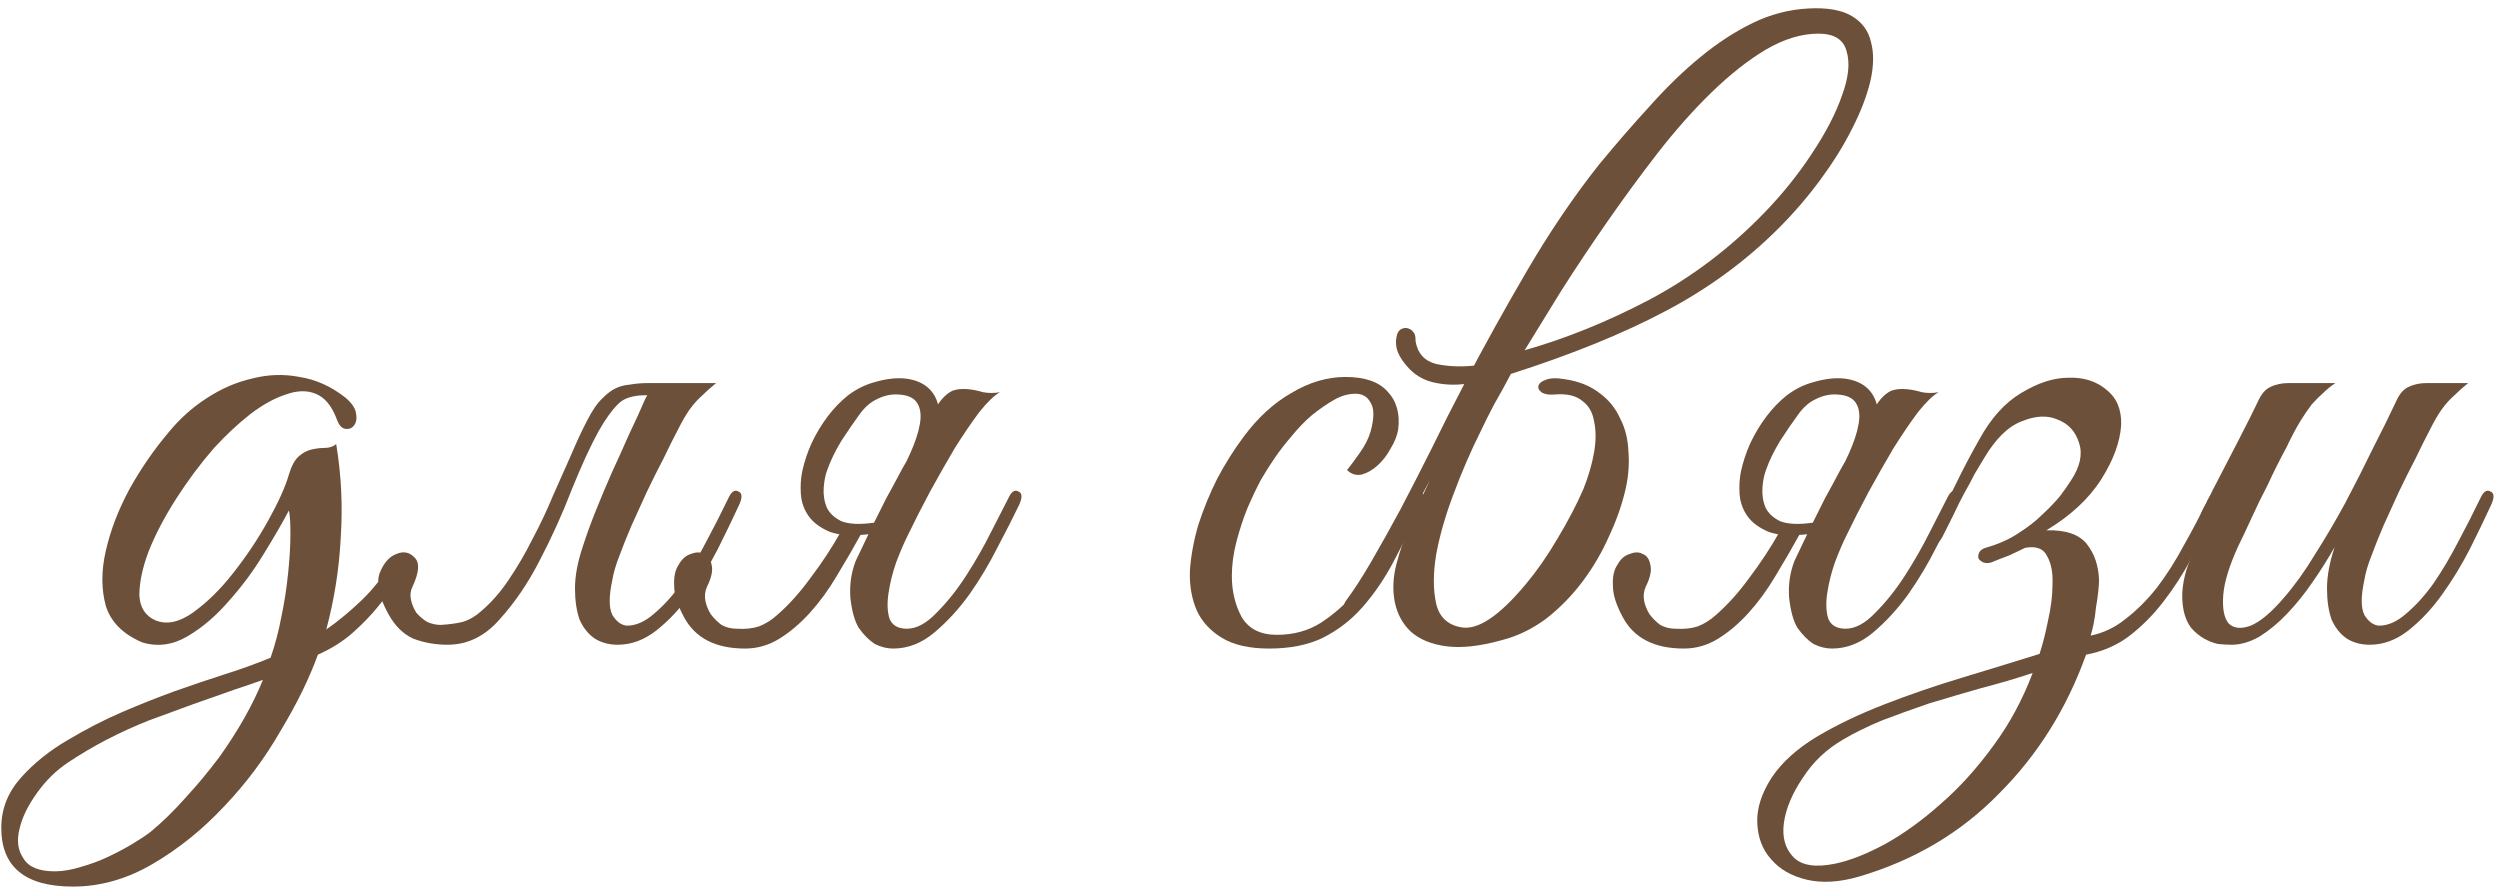 <?xml version="1.0" encoding="UTF-8"?> <svg xmlns="http://www.w3.org/2000/svg" width="213" height="76" viewBox="0 0 213 76" fill="none"><path d="M22.404 57.922C22.058 58.052 21.689 58.182 21.299 58.312C20.909 58.442 20.519 58.572 20.129 58.702C17.746 59.525 15.276 60.413 12.719 61.367C10.206 62.363 7.909 63.555 5.829 64.942C4.789 65.635 3.901 66.502 3.164 67.542C2.384 68.625 1.886 69.643 1.669 70.597C1.409 71.593 1.518 72.438 1.994 73.132C2.428 73.868 3.316 74.237 4.659 74.237C5.353 74.237 6.111 74.107 6.934 73.847C7.714 73.63 8.473 73.348 9.209 73.002C9.946 72.655 10.639 72.287 11.289 71.897C11.939 71.507 12.459 71.16 12.849 70.857C13.846 70.033 14.843 69.058 15.839 67.932C16.836 66.848 17.789 65.7 18.699 64.487C20.303 62.233 21.538 60.045 22.404 57.922ZM28.644 37.837C29.078 40.437 29.208 43.08 29.034 45.767C28.904 48.41 28.493 51.032 27.799 53.632C28.796 52.938 29.793 52.115 30.789 51.162C31.786 50.208 32.674 49.082 33.454 47.782C33.584 47.522 33.758 47.348 33.974 47.262C34.191 47.175 34.364 47.153 34.494 47.197C34.624 47.24 34.689 47.37 34.689 47.587C34.733 47.76 34.646 47.998 34.429 48.302C34.213 48.648 33.931 49.125 33.584 49.732C33.238 50.338 32.761 51.01 32.154 51.747C31.591 52.44 30.898 53.155 30.074 53.892C29.251 54.628 28.254 55.257 27.084 55.777C26.348 57.813 25.286 59.98 23.899 62.277C22.556 64.617 20.953 66.762 19.089 68.712C17.269 70.662 15.254 72.287 13.044 73.587C10.834 74.887 8.559 75.537 6.219 75.537C2.146 75.537 0.109 73.868 0.109 70.532C0.109 68.928 0.673 67.498 1.799 66.242C2.883 65.028 4.204 63.967 5.764 63.057C7.368 62.103 8.928 61.302 10.444 60.652C11.961 60.002 13.434 59.417 14.864 58.897C16.338 58.377 17.746 57.9 19.089 57.467C20.476 57.033 21.798 56.557 23.054 56.037C23.444 54.91 23.748 53.762 23.964 52.592C24.224 51.378 24.419 50.122 24.549 48.822C24.679 47.565 24.744 46.46 24.744 45.507C24.744 44.51 24.701 43.838 24.614 43.492C24.094 44.488 23.379 45.723 22.469 47.197C21.603 48.627 20.606 49.97 19.479 51.227C18.396 52.483 17.226 53.48 15.969 54.217C14.713 54.953 13.434 55.127 12.134 54.737C10.488 54.043 9.448 53.003 9.014 51.617C8.624 50.187 8.624 48.627 9.014 46.937C9.404 45.203 10.076 43.448 11.029 41.672C12.026 39.895 13.131 38.292 14.344 36.862C15.298 35.692 16.381 34.717 17.594 33.937C18.851 33.113 20.151 32.55 21.494 32.247C22.838 31.9 24.181 31.857 25.524 32.117C26.911 32.333 28.211 32.918 29.424 33.872C29.988 34.348 30.291 34.803 30.334 35.237C30.421 35.67 30.356 36.017 30.139 36.277C29.966 36.493 29.728 36.58 29.424 36.537C29.121 36.493 28.883 36.233 28.709 35.757C28.276 34.587 27.669 33.85 26.889 33.547C26.153 33.243 25.308 33.265 24.354 33.612C23.401 33.915 22.383 34.478 21.299 35.302C20.259 36.125 19.241 37.078 18.244 38.162C17.074 39.505 15.991 40.957 14.994 42.517C13.998 44.077 13.218 45.572 12.654 47.002C12.134 48.388 11.874 49.623 11.874 50.707C11.918 51.747 12.373 52.462 13.239 52.852C14.193 53.242 15.254 53.025 16.424 52.202C17.638 51.335 18.786 50.208 19.869 48.822C20.996 47.392 21.993 45.897 22.859 44.337C23.726 42.777 24.311 41.477 24.614 40.437C24.831 39.7 25.113 39.18 25.459 38.877C25.806 38.573 26.174 38.378 26.564 38.292C26.954 38.205 27.323 38.162 27.669 38.162C28.059 38.162 28.384 38.053 28.644 37.837ZM54.969 34.002C55.229 33.482 55.554 33.135 55.944 32.962C56.378 32.745 56.898 32.637 57.504 32.637H61.014C60.538 33.027 60.126 33.395 59.779 33.742C59.433 34.045 59.086 34.435 58.739 34.912C58.436 35.345 58.111 35.908 57.764 36.602C57.418 37.252 57.006 38.075 56.529 39.072C56.053 39.982 55.576 40.935 55.099 41.932C54.666 42.885 54.233 43.838 53.799 44.792C53.409 45.702 53.063 46.568 52.759 47.392C52.456 48.172 52.261 48.843 52.174 49.407C51.871 50.793 51.871 51.79 52.174 52.397C52.521 52.96 52.933 53.263 53.409 53.307C54.189 53.307 54.969 52.96 55.749 52.267C56.573 51.573 57.353 50.707 58.089 49.667C58.826 48.583 59.519 47.413 60.169 46.157C60.863 44.857 61.491 43.622 62.054 42.452C62.314 41.888 62.596 41.693 62.899 41.867C63.246 41.997 63.268 42.387 62.964 43.037C62.444 44.163 61.838 45.42 61.144 46.807C60.451 48.15 59.671 49.428 58.804 50.642C57.938 51.855 56.984 52.873 55.944 53.697C54.904 54.52 53.799 54.932 52.629 54.932C51.893 54.932 51.243 54.758 50.679 54.412C50.116 54.022 49.683 53.48 49.379 52.787C49.119 52.05 48.989 51.162 48.989 50.122C48.989 49.082 49.206 47.912 49.639 46.612C49.943 45.658 50.311 44.64 50.744 43.557C51.178 42.473 51.633 41.39 52.109 40.307C52.629 39.18 53.128 38.075 53.604 36.992C54.124 35.908 54.579 34.912 54.969 34.002ZM40.994 52.072C41.861 51.335 42.641 50.447 43.334 49.407C44.071 48.323 44.743 47.175 45.349 45.962C45.999 44.748 46.584 43.513 47.104 42.257C47.668 41 48.188 39.83 48.664 38.747C49.141 37.62 49.596 36.645 50.029 35.822C50.463 34.955 50.918 34.305 51.394 33.872C51.741 33.525 52.088 33.265 52.434 33.092C52.781 32.918 53.193 32.81 53.669 32.767C54.146 32.68 54.688 32.637 55.294 32.637C55.944 32.637 56.746 32.637 57.699 32.637C57.873 32.637 57.894 32.702 57.764 32.832C57.634 32.918 57.439 33.027 57.179 33.157C56.919 33.287 56.594 33.417 56.204 33.547C55.858 33.633 55.554 33.677 55.294 33.677C54.038 33.633 53.149 33.893 52.629 34.457C52.109 34.977 51.568 35.735 51.004 36.732C50.311 37.988 49.553 39.635 48.729 41.672C47.949 43.708 47.039 45.723 45.999 47.717C45.003 49.667 43.854 51.357 42.554 52.787C41.298 54.217 39.824 54.932 38.134 54.932C37.094 54.932 36.119 54.758 35.209 54.412C34.343 54.022 33.628 53.307 33.064 52.267C32.284 50.837 32.046 49.688 32.349 48.822C32.696 47.955 33.173 47.413 33.779 47.197C34.386 46.937 34.906 47.045 35.339 47.522C35.773 47.955 35.708 48.778 35.144 49.992C34.971 50.338 34.928 50.707 35.014 51.097C35.101 51.487 35.253 51.855 35.469 52.202C35.729 52.505 36.033 52.765 36.379 52.982C36.769 53.155 37.159 53.242 37.549 53.242C38.286 53.198 38.914 53.112 39.434 52.982C39.998 52.808 40.518 52.505 40.994 52.072Z" fill="#6D5039"></path><path d="M77.33 45.637C77.027 46.243 76.702 47.002 76.355 47.912C76.052 48.778 75.835 49.645 75.705 50.512C75.575 51.335 75.597 52.05 75.77 52.657C75.987 53.263 76.485 53.567 77.265 53.567C78.089 53.567 78.934 53.112 79.8 52.202C80.71 51.292 81.555 50.23 82.335 49.017C83.115 47.803 83.809 46.59 84.415 45.377C85.065 44.12 85.564 43.145 85.91 42.452C86.17 41.888 86.452 41.693 86.755 41.867C87.102 41.997 87.124 42.387 86.82 43.037C86.344 44.033 85.737 45.225 85 46.612C84.307 47.998 83.505 49.342 82.595 50.642C81.685 51.898 80.689 52.982 79.605 53.892C78.522 54.802 77.352 55.257 76.095 55.257C75.575 55.257 75.055 55.127 74.535 54.867C74.059 54.563 73.604 54.108 73.17 53.502C72.824 52.938 72.585 52.093 72.455 50.967C72.369 49.84 72.52 48.778 72.91 47.782C73.43 46.698 73.885 45.745 74.275 44.922C74.709 44.055 75.12 43.232 75.51 42.452C75.944 41.672 76.377 40.87 76.81 40.047C77.287 39.223 77.807 38.292 78.37 37.252C78.804 36.472 79.15 35.822 79.41 35.302C79.714 34.738 79.995 34.305 80.255 34.002C80.559 33.655 80.862 33.417 81.165 33.287C81.512 33.157 81.945 33.113 82.465 33.157C82.899 33.2 83.332 33.287 83.765 33.417C84.242 33.503 84.719 33.503 85.195 33.417C84.719 33.677 84.134 34.24 83.44 35.107C82.79 35.973 82.097 36.992 81.36 38.162C80.667 39.332 79.952 40.588 79.215 41.932C78.522 43.232 77.894 44.467 77.33 45.637ZM68.36 40.112C68.534 39.332 68.794 38.552 69.14 37.772C69.53 36.948 69.985 36.19 70.505 35.497C71.025 34.803 71.61 34.197 72.26 33.677C72.954 33.157 73.69 32.788 74.47 32.572C75.64 32.225 76.659 32.138 77.525 32.312C78.392 32.485 79.042 32.875 79.475 33.482C79.909 34.088 80.104 34.912 80.06 35.952C80.06 36.992 79.735 38.183 79.085 39.527C78.132 40.697 77.352 41.585 76.745 42.192C76.225 42.712 75.835 43.015 75.575 43.102C75.315 43.188 75.467 42.712 76.03 41.672C76.594 40.632 77.092 39.635 77.525 38.682C77.959 37.728 78.24 36.883 78.37 36.147C78.5 35.41 78.435 34.825 78.175 34.392C77.915 33.915 77.374 33.655 76.55 33.612C75.944 33.568 75.337 33.698 74.73 34.002C74.167 34.262 73.669 34.695 73.235 35.302C72.759 35.952 72.239 36.71 71.675 37.577C71.155 38.443 70.765 39.245 70.505 39.982C70.332 40.415 70.224 40.935 70.18 41.542C70.137 42.148 70.224 42.712 70.44 43.232C70.657 43.708 71.069 44.098 71.675 44.402C72.325 44.662 73.257 44.705 74.47 44.532C75.077 44.445 75.38 44.575 75.38 44.922C75.38 45.225 74.947 45.42 74.08 45.507C72.65 45.68 71.524 45.615 70.7 45.312C69.877 44.965 69.27 44.51 68.88 43.947C68.49 43.383 68.274 42.755 68.23 42.062C68.187 41.368 68.23 40.718 68.36 40.112ZM73.43 45.377C72.737 46.633 72.022 47.868 71.285 49.082C70.592 50.252 69.834 51.292 69.01 52.202C68.187 53.112 67.32 53.848 66.41 54.412C65.5 54.975 64.525 55.257 63.485 55.257C60.972 55.257 59.239 54.368 58.285 52.592C57.722 51.552 57.44 50.663 57.44 49.927C57.397 49.147 57.527 48.54 57.83 48.107C58.09 47.63 58.437 47.327 58.87 47.197C59.304 47.023 59.672 47.023 59.975 47.197C60.322 47.327 60.539 47.63 60.625 48.107C60.755 48.583 60.625 49.212 60.235 49.992C60.062 50.382 60.019 50.793 60.105 51.227C60.192 51.617 60.344 51.985 60.56 52.332C60.82 52.678 61.124 52.982 61.47 53.242C61.86 53.458 62.294 53.567 62.77 53.567C63.507 53.61 64.135 53.545 64.655 53.372C65.219 53.155 65.739 52.83 66.215 52.397C67.212 51.53 68.165 50.468 69.075 49.212C70.029 47.955 70.895 46.633 71.675 45.247C71.762 45.16 72.065 45.16 72.585 45.247C72.802 45.29 73.084 45.333 73.43 45.377Z" fill="#6D5039"></path><path d="M121.074 43.102C120.294 44.792 119.514 46.373 118.734 47.847C117.954 49.32 117.066 50.62 116.069 51.747C115.116 52.83 113.989 53.697 112.689 54.347C111.432 54.953 109.916 55.257 108.139 55.257C106.449 55.257 105.106 54.953 104.109 54.347C103.112 53.74 102.397 52.96 101.964 52.007C101.531 51.01 101.336 49.883 101.379 48.627C101.466 47.37 101.704 46.07 102.094 44.727C102.527 43.383 103.069 42.062 103.719 40.762C104.412 39.462 105.149 38.292 105.929 37.252C107.142 35.605 108.507 34.348 110.024 33.482C111.541 32.572 113.079 32.117 114.639 32.117C116.286 32.117 117.477 32.528 118.214 33.352C118.994 34.175 119.297 35.258 119.124 36.602C119.037 37.122 118.821 37.663 118.474 38.227C118.171 38.79 117.802 39.267 117.369 39.657C116.936 40.047 116.481 40.307 116.004 40.437C115.527 40.523 115.116 40.393 114.769 40.047C115.116 39.613 115.484 39.115 115.874 38.552C116.307 37.945 116.611 37.338 116.784 36.732C117.087 35.605 117.087 34.803 116.784 34.327C116.524 33.807 116.091 33.547 115.484 33.547C114.877 33.547 114.271 33.72 113.664 34.067C113.057 34.413 112.429 34.847 111.779 35.367C111.172 35.887 110.587 36.493 110.024 37.187C109.461 37.837 108.962 38.487 108.529 39.137C108.226 39.57 107.857 40.155 107.424 40.892C107.034 41.628 106.644 42.452 106.254 43.362C105.907 44.228 105.604 45.16 105.344 46.157C105.084 47.153 104.954 48.128 104.954 49.082C104.954 50.382 105.236 51.552 105.799 52.592C106.406 53.588 107.402 54.087 108.789 54.087C110.219 54.087 111.476 53.74 112.559 53.047C113.686 52.31 114.704 51.4 115.614 50.317C116.524 49.19 117.347 47.955 118.084 46.612C118.821 45.268 119.514 43.947 120.164 42.647C120.467 42.04 120.771 41.802 121.074 41.932C121.377 42.062 121.377 42.452 121.074 43.102Z" fill="#6D5039"></path><path d="M129.899 29.842C133.409 28.845 136.94 27.415 140.494 25.552C144.09 23.645 147.34 21.197 150.244 18.207C151.804 16.603 153.169 14.913 154.339 13.137C155.552 11.317 156.419 9.648 156.939 8.132C157.502 6.615 157.632 5.358 157.329 4.362C157.069 3.365 156.267 2.867 154.924 2.867C153.494 2.867 151.999 3.322 150.439 4.232C148.922 5.142 147.384 6.355 145.824 7.872C144.264 9.388 142.725 11.122 141.209 13.072C139.735 14.978 138.305 16.928 136.919 18.922C135.532 20.915 134.232 22.865 133.019 24.772C131.849 26.678 130.809 28.368 129.899 29.842ZM124.764 32.702C126.367 29.625 128.144 26.418 130.094 23.082C132.044 19.745 134.102 16.712 136.269 13.982C137.699 12.248 139.129 10.602 140.559 9.042C141.989 7.438 143.419 6.052 144.849 4.882C146.322 3.668 147.817 2.693 149.334 1.957C150.85 1.22 152.432 0.808 154.079 0.722C155.682 0.635 156.917 0.852 157.784 1.372C158.65 1.892 159.192 2.628 159.409 3.582C159.669 4.535 159.647 5.662 159.344 6.962C159.04 8.218 158.52 9.562 157.784 10.992C157.09 12.378 156.202 13.808 155.119 15.282C154.035 16.755 152.844 18.142 151.544 19.442C148.727 22.258 145.499 24.62 141.859 26.527C138.262 28.433 133.885 30.21 128.729 31.857C128.252 32.767 127.775 33.633 127.299 34.457C126.865 35.28 126.475 36.06 126.129 36.797C125.305 38.443 124.547 40.198 123.854 42.062C123.16 43.882 122.662 45.615 122.359 47.262C122.099 48.865 122.099 50.252 122.359 51.422C122.619 52.548 123.312 53.22 124.439 53.437C125.869 53.74 127.732 52.505 130.029 49.732C130.939 48.648 131.827 47.37 132.694 45.897C133.604 44.38 134.34 42.972 134.904 41.672C135.337 40.588 135.64 39.548 135.814 38.552C135.987 37.555 135.987 36.667 135.814 35.887C135.684 35.107 135.337 34.522 134.774 34.132C134.254 33.698 133.474 33.525 132.434 33.612C131.957 33.655 131.589 33.59 131.329 33.417C131.112 33.243 131.025 33.07 131.069 32.897C131.112 32.68 131.307 32.507 131.654 32.377C132.044 32.203 132.607 32.182 133.344 32.312C134.514 32.485 135.489 32.875 136.269 33.482C137.049 34.045 137.634 34.76 138.024 35.627C138.457 36.45 138.695 37.382 138.739 38.422C138.825 39.418 138.76 40.437 138.544 41.477C138.24 42.863 137.764 44.25 137.114 45.637C136.507 47.023 135.749 48.323 134.839 49.537C133.929 50.75 132.889 51.812 131.719 52.722C130.549 53.588 129.292 54.195 127.949 54.542C126.085 55.062 124.504 55.235 123.204 55.062C121.947 54.888 120.95 54.477 120.214 53.827C119.52 53.177 119.065 52.353 118.849 51.357C118.632 50.317 118.675 49.212 118.979 48.042C119.239 47.045 119.607 45.94 120.084 44.727C120.604 43.513 121.189 42.235 121.839 40.892C120.322 43.752 119 46.178 117.874 48.172C116.747 50.122 115.859 51.4 115.209 52.007C114.949 52.223 114.754 52.223 114.624 52.007C114.45 51.747 114.472 51.465 114.689 51.162C115.339 50.295 116.054 49.19 116.834 47.847C117.614 46.503 118.437 45.03 119.304 43.427C120.17 41.78 121.059 40.047 121.969 38.227C122.879 36.363 123.81 34.522 124.764 32.702ZM124.894 32.702C123.94 32.832 123.009 32.788 122.099 32.572C121.189 32.355 120.43 31.878 119.824 31.142C119.52 30.795 119.282 30.427 119.109 30.037C118.935 29.603 118.892 29.17 118.979 28.737C119.022 28.433 119.13 28.217 119.304 28.087C119.52 27.957 119.715 27.913 119.889 27.957C120.105 28 120.279 28.108 120.409 28.282C120.539 28.412 120.604 28.628 120.604 28.932V29.062C120.777 30.102 121.362 30.752 122.359 31.012C123.399 31.228 124.504 31.272 125.674 31.142L124.894 32.702Z" fill="#6D5039"></path><path d="M157.311 45.637C157.008 46.243 156.683 47.002 156.336 47.912C156.033 48.778 155.816 49.645 155.686 50.512C155.556 51.335 155.578 52.05 155.751 52.657C155.968 53.263 156.466 53.567 157.246 53.567C158.069 53.567 158.914 53.112 159.781 52.202C160.691 51.292 161.536 50.23 162.316 49.017C163.096 47.803 163.789 46.59 164.396 45.377C165.046 44.12 165.544 43.145 165.891 42.452C166.151 41.888 166.433 41.693 166.736 41.867C167.083 41.997 167.104 42.387 166.801 43.037C166.324 44.033 165.718 45.225 164.981 46.612C164.288 47.998 163.486 49.342 162.576 50.642C161.666 51.898 160.669 52.982 159.586 53.892C158.503 54.802 157.333 55.257 156.076 55.257C155.556 55.257 155.036 55.127 154.516 54.867C154.039 54.563 153.584 54.108 153.151 53.502C152.804 52.938 152.566 52.093 152.436 50.967C152.349 49.84 152.501 48.778 152.891 47.782C153.411 46.698 153.866 45.745 154.256 44.922C154.689 44.055 155.101 43.232 155.491 42.452C155.924 41.672 156.358 40.87 156.791 40.047C157.268 39.223 157.788 38.292 158.351 37.252C158.784 36.472 159.131 35.822 159.391 35.302C159.694 34.738 159.976 34.305 160.236 34.002C160.539 33.655 160.843 33.417 161.146 33.287C161.493 33.157 161.926 33.113 162.446 33.157C162.879 33.2 163.313 33.287 163.746 33.417C164.223 33.503 164.699 33.503 165.176 33.417C164.699 33.677 164.114 34.24 163.421 35.107C162.771 35.973 162.078 36.992 161.341 38.162C160.648 39.332 159.933 40.588 159.196 41.932C158.503 43.232 157.874 44.467 157.311 45.637ZM148.341 40.112C148.514 39.332 148.774 38.552 149.121 37.772C149.511 36.948 149.966 36.19 150.486 35.497C151.006 34.803 151.591 34.197 152.241 33.677C152.934 33.157 153.671 32.788 154.451 32.572C155.621 32.225 156.639 32.138 157.506 32.312C158.373 32.485 159.023 32.875 159.456 33.482C159.889 34.088 160.084 34.912 160.041 35.952C160.041 36.992 159.716 38.183 159.066 39.527C158.113 40.697 157.333 41.585 156.726 42.192C156.206 42.712 155.816 43.015 155.556 43.102C155.296 43.188 155.448 42.712 156.011 41.672C156.574 40.632 157.073 39.635 157.506 38.682C157.939 37.728 158.221 36.883 158.351 36.147C158.481 35.41 158.416 34.825 158.156 34.392C157.896 33.915 157.354 33.655 156.531 33.612C155.924 33.568 155.318 33.698 154.711 34.002C154.148 34.262 153.649 34.695 153.216 35.302C152.739 35.952 152.219 36.71 151.656 37.577C151.136 38.443 150.746 39.245 150.486 39.982C150.313 40.415 150.204 40.935 150.161 41.542C150.118 42.148 150.204 42.712 150.421 43.232C150.638 43.708 151.049 44.098 151.656 44.402C152.306 44.662 153.238 44.705 154.451 44.532C155.058 44.445 155.361 44.575 155.361 44.922C155.361 45.225 154.928 45.42 154.061 45.507C152.631 45.68 151.504 45.615 150.681 45.312C149.858 44.965 149.251 44.51 148.861 43.947C148.471 43.383 148.254 42.755 148.211 42.062C148.168 41.368 148.211 40.718 148.341 40.112ZM153.411 45.377C152.718 46.633 152.003 47.868 151.266 49.082C150.573 50.252 149.814 51.292 148.991 52.202C148.168 53.112 147.301 53.848 146.391 54.412C145.481 54.975 144.506 55.257 143.466 55.257C140.953 55.257 139.219 54.368 138.266 52.592C137.703 51.552 137.421 50.663 137.421 49.927C137.378 49.147 137.508 48.54 137.811 48.107C138.071 47.63 138.418 47.327 138.851 47.197C139.284 47.023 139.653 47.023 139.956 47.197C140.303 47.327 140.519 47.63 140.606 48.107C140.736 48.583 140.606 49.212 140.216 49.992C140.043 50.382 139.999 50.793 140.086 51.227C140.173 51.617 140.324 51.985 140.541 52.332C140.801 52.678 141.104 52.982 141.451 53.242C141.841 53.458 142.274 53.567 142.751 53.567C143.488 53.61 144.116 53.545 144.636 53.372C145.199 53.155 145.719 52.83 146.196 52.397C147.193 51.53 148.146 50.468 149.056 49.212C150.009 47.955 150.876 46.633 151.656 45.247C151.743 45.16 152.046 45.16 152.566 45.247C152.783 45.29 153.064 45.333 153.411 45.377Z" fill="#6D5039"></path><path d="M189.043 43.037C188.306 44.553 187.548 46.027 186.768 47.457C186.031 48.843 185.208 50.122 184.298 51.292C183.431 52.418 182.456 53.393 181.373 54.217C180.333 54.997 179.12 55.517 177.733 55.777C176.086 60.37 173.616 64.313 170.323 67.607C167.073 70.943 163.086 73.305 158.363 74.692C156.716 75.168 155.243 75.255 153.943 74.952C152.643 74.648 151.625 74.063 150.888 73.197C150.151 72.373 149.761 71.333 149.718 70.077C149.675 68.863 150.086 67.585 150.953 66.242C151.82 64.942 153.12 63.772 154.853 62.732C156.543 61.735 158.45 60.825 160.573 60.002C162.696 59.178 164.906 58.42 167.203 57.727C169.5 57.033 171.688 56.362 173.768 55.712C174.028 54.932 174.266 54 174.483 52.917C174.743 51.79 174.873 50.75 174.873 49.797C174.916 48.8 174.765 47.998 174.418 47.392C174.115 46.742 173.486 46.503 172.533 46.677C172.1 46.893 171.645 47.11 171.168 47.327C170.691 47.5 170.193 47.695 169.673 47.912C169.413 47.998 169.175 47.998 168.958 47.912C168.785 47.825 168.655 47.717 168.568 47.587C168.525 47.413 168.546 47.24 168.633 47.067C168.72 46.893 168.893 46.763 169.153 46.677C170.236 46.373 171.168 45.962 171.948 45.442C172.771 44.922 173.465 44.38 174.028 43.817C174.635 43.253 175.133 42.733 175.523 42.257C175.913 41.737 176.216 41.303 176.433 40.957C177.213 39.787 177.451 38.725 177.148 37.772C176.845 36.775 176.238 36.103 175.328 35.757C174.461 35.367 173.443 35.41 172.273 35.887C171.103 36.32 170.02 37.382 169.023 39.072C168.806 39.418 168.546 39.852 168.243 40.372C167.983 40.892 167.68 41.455 167.333 42.062C167.03 42.625 166.726 43.232 166.423 43.882C166.12 44.488 165.838 45.052 165.578 45.572C165.318 46.135 165.036 46.352 164.733 46.222C164.43 46.048 164.451 45.593 164.798 44.857C165.405 43.73 166.011 42.538 166.618 41.282C167.225 40.025 167.896 38.747 168.633 37.447C169.63 35.627 170.821 34.305 172.208 33.482C173.638 32.615 174.981 32.182 176.238 32.182C177.538 32.138 178.621 32.485 179.488 33.222C180.355 33.915 180.766 34.912 180.723 36.212C180.636 37.642 180.073 39.18 179.033 40.827C177.993 42.473 176.433 43.925 174.353 45.182C176 45.138 177.148 45.528 177.798 46.352C178.448 47.175 178.795 48.193 178.838 49.407C178.838 49.623 178.816 49.948 178.773 50.382C178.73 50.815 178.665 51.27 178.578 51.747C178.535 52.223 178.47 52.678 178.383 53.112C178.296 53.545 178.21 53.892 178.123 54.152C179.206 53.935 180.203 53.458 181.113 52.722C182.066 51.985 182.955 51.097 183.778 50.057C184.601 48.973 185.36 47.782 186.053 46.482C186.79 45.182 187.483 43.86 188.133 42.517C188.436 41.953 188.74 41.737 189.043 41.867C189.346 41.997 189.346 42.387 189.043 43.037ZM173.183 57.337C171.753 57.813 170.28 58.247 168.763 58.637C167.246 59.07 165.773 59.503 164.343 59.937C162.956 60.413 161.635 60.89 160.378 61.367C159.121 61.887 158.016 62.428 157.063 62.992C155.633 63.815 154.485 64.898 153.618 66.242C152.708 67.585 152.166 68.863 151.993 70.077C151.82 71.29 152.08 72.265 152.773 73.002C153.466 73.738 154.658 73.933 156.348 73.587C157.605 73.327 159.035 72.763 160.638 71.897C162.198 71.03 163.758 69.903 165.318 68.517C166.921 67.13 168.416 65.483 169.803 63.577C171.19 61.713 172.316 59.633 173.183 57.337Z" fill="#6D5039"></path><path d="M212.236 43.037C211.716 44.163 211.11 45.42 210.416 46.807C209.723 48.15 208.943 49.428 208.076 50.642C207.21 51.855 206.256 52.873 205.216 53.697C204.176 54.52 203.071 54.932 201.901 54.932C201.165 54.932 200.515 54.758 199.951 54.412C199.388 54.022 198.955 53.48 198.651 52.787C198.391 52.05 198.261 51.162 198.261 50.122C198.261 49.082 198.478 47.912 198.911 46.612C198.348 47.608 197.72 48.605 197.026 49.602C196.376 50.555 195.661 51.443 194.881 52.267C194.145 53.047 193.365 53.697 192.541 54.217C191.718 54.693 190.916 54.932 190.136 54.932C189.79 54.932 189.4 54.91 188.966 54.867C188.576 54.78 188.186 54.628 187.796 54.412C187.406 54.195 187.038 53.892 186.691 53.502C186.388 53.112 186.171 52.613 186.041 52.007C185.911 51.313 185.89 50.642 185.976 49.992C186.063 49.342 186.215 48.713 186.431 48.107C186.691 47.457 186.973 46.85 187.276 46.287C187.623 45.68 187.948 45.073 188.251 44.467C188.035 44.467 187.818 44.402 187.601 44.272C187.428 44.142 187.45 43.86 187.666 43.427C187.883 43.08 188.078 42.712 188.251 42.322C188.425 41.932 188.62 41.542 188.836 41.152C189.486 39.895 190.136 38.638 190.786 37.382C191.436 36.125 192 34.998 192.476 34.002C192.736 33.482 193.061 33.135 193.451 32.962C193.885 32.745 194.405 32.637 195.011 32.637H198.976C198.586 32.897 198.24 33.178 197.936 33.482C197.633 33.742 197.308 34.067 196.961 34.457C196.658 34.847 196.333 35.323 195.986 35.887C195.64 36.45 195.25 37.187 194.816 38.097C194.21 39.223 193.668 40.307 193.191 41.347C192.715 42.257 192.26 43.188 191.826 44.142C191.393 45.095 191.025 45.875 190.721 46.482C189.941 48.172 189.508 49.58 189.421 50.707C189.335 51.833 189.486 52.635 189.876 53.112C190.31 53.545 190.938 53.61 191.761 53.307C192.585 52.96 193.516 52.18 194.556 50.967C195.466 49.927 196.355 48.692 197.221 47.262C198.131 45.832 198.998 44.358 199.821 42.842C200.645 41.282 201.425 39.743 202.161 38.227C202.941 36.71 203.635 35.302 204.241 34.002C204.501 33.482 204.826 33.135 205.216 32.962C205.65 32.745 206.17 32.637 206.776 32.637H210.286C209.81 33.027 209.398 33.395 209.051 33.742C208.705 34.045 208.358 34.435 208.011 34.912C207.708 35.345 207.383 35.908 207.036 36.602C206.69 37.252 206.278 38.075 205.801 39.072C205.325 39.982 204.848 40.935 204.371 41.932C203.938 42.885 203.505 43.838 203.071 44.792C202.681 45.702 202.335 46.568 202.031 47.392C201.728 48.172 201.533 48.843 201.446 49.407C201.143 50.793 201.143 51.79 201.446 52.397C201.793 52.96 202.205 53.263 202.681 53.307C203.461 53.307 204.241 52.96 205.021 52.267C205.845 51.573 206.625 50.707 207.361 49.667C208.098 48.583 208.791 47.413 209.441 46.157C210.135 44.857 210.763 43.622 211.326 42.452C211.586 41.888 211.868 41.693 212.171 41.867C212.518 41.997 212.54 42.387 212.236 43.037Z" fill="#6D5039"></path></svg> 